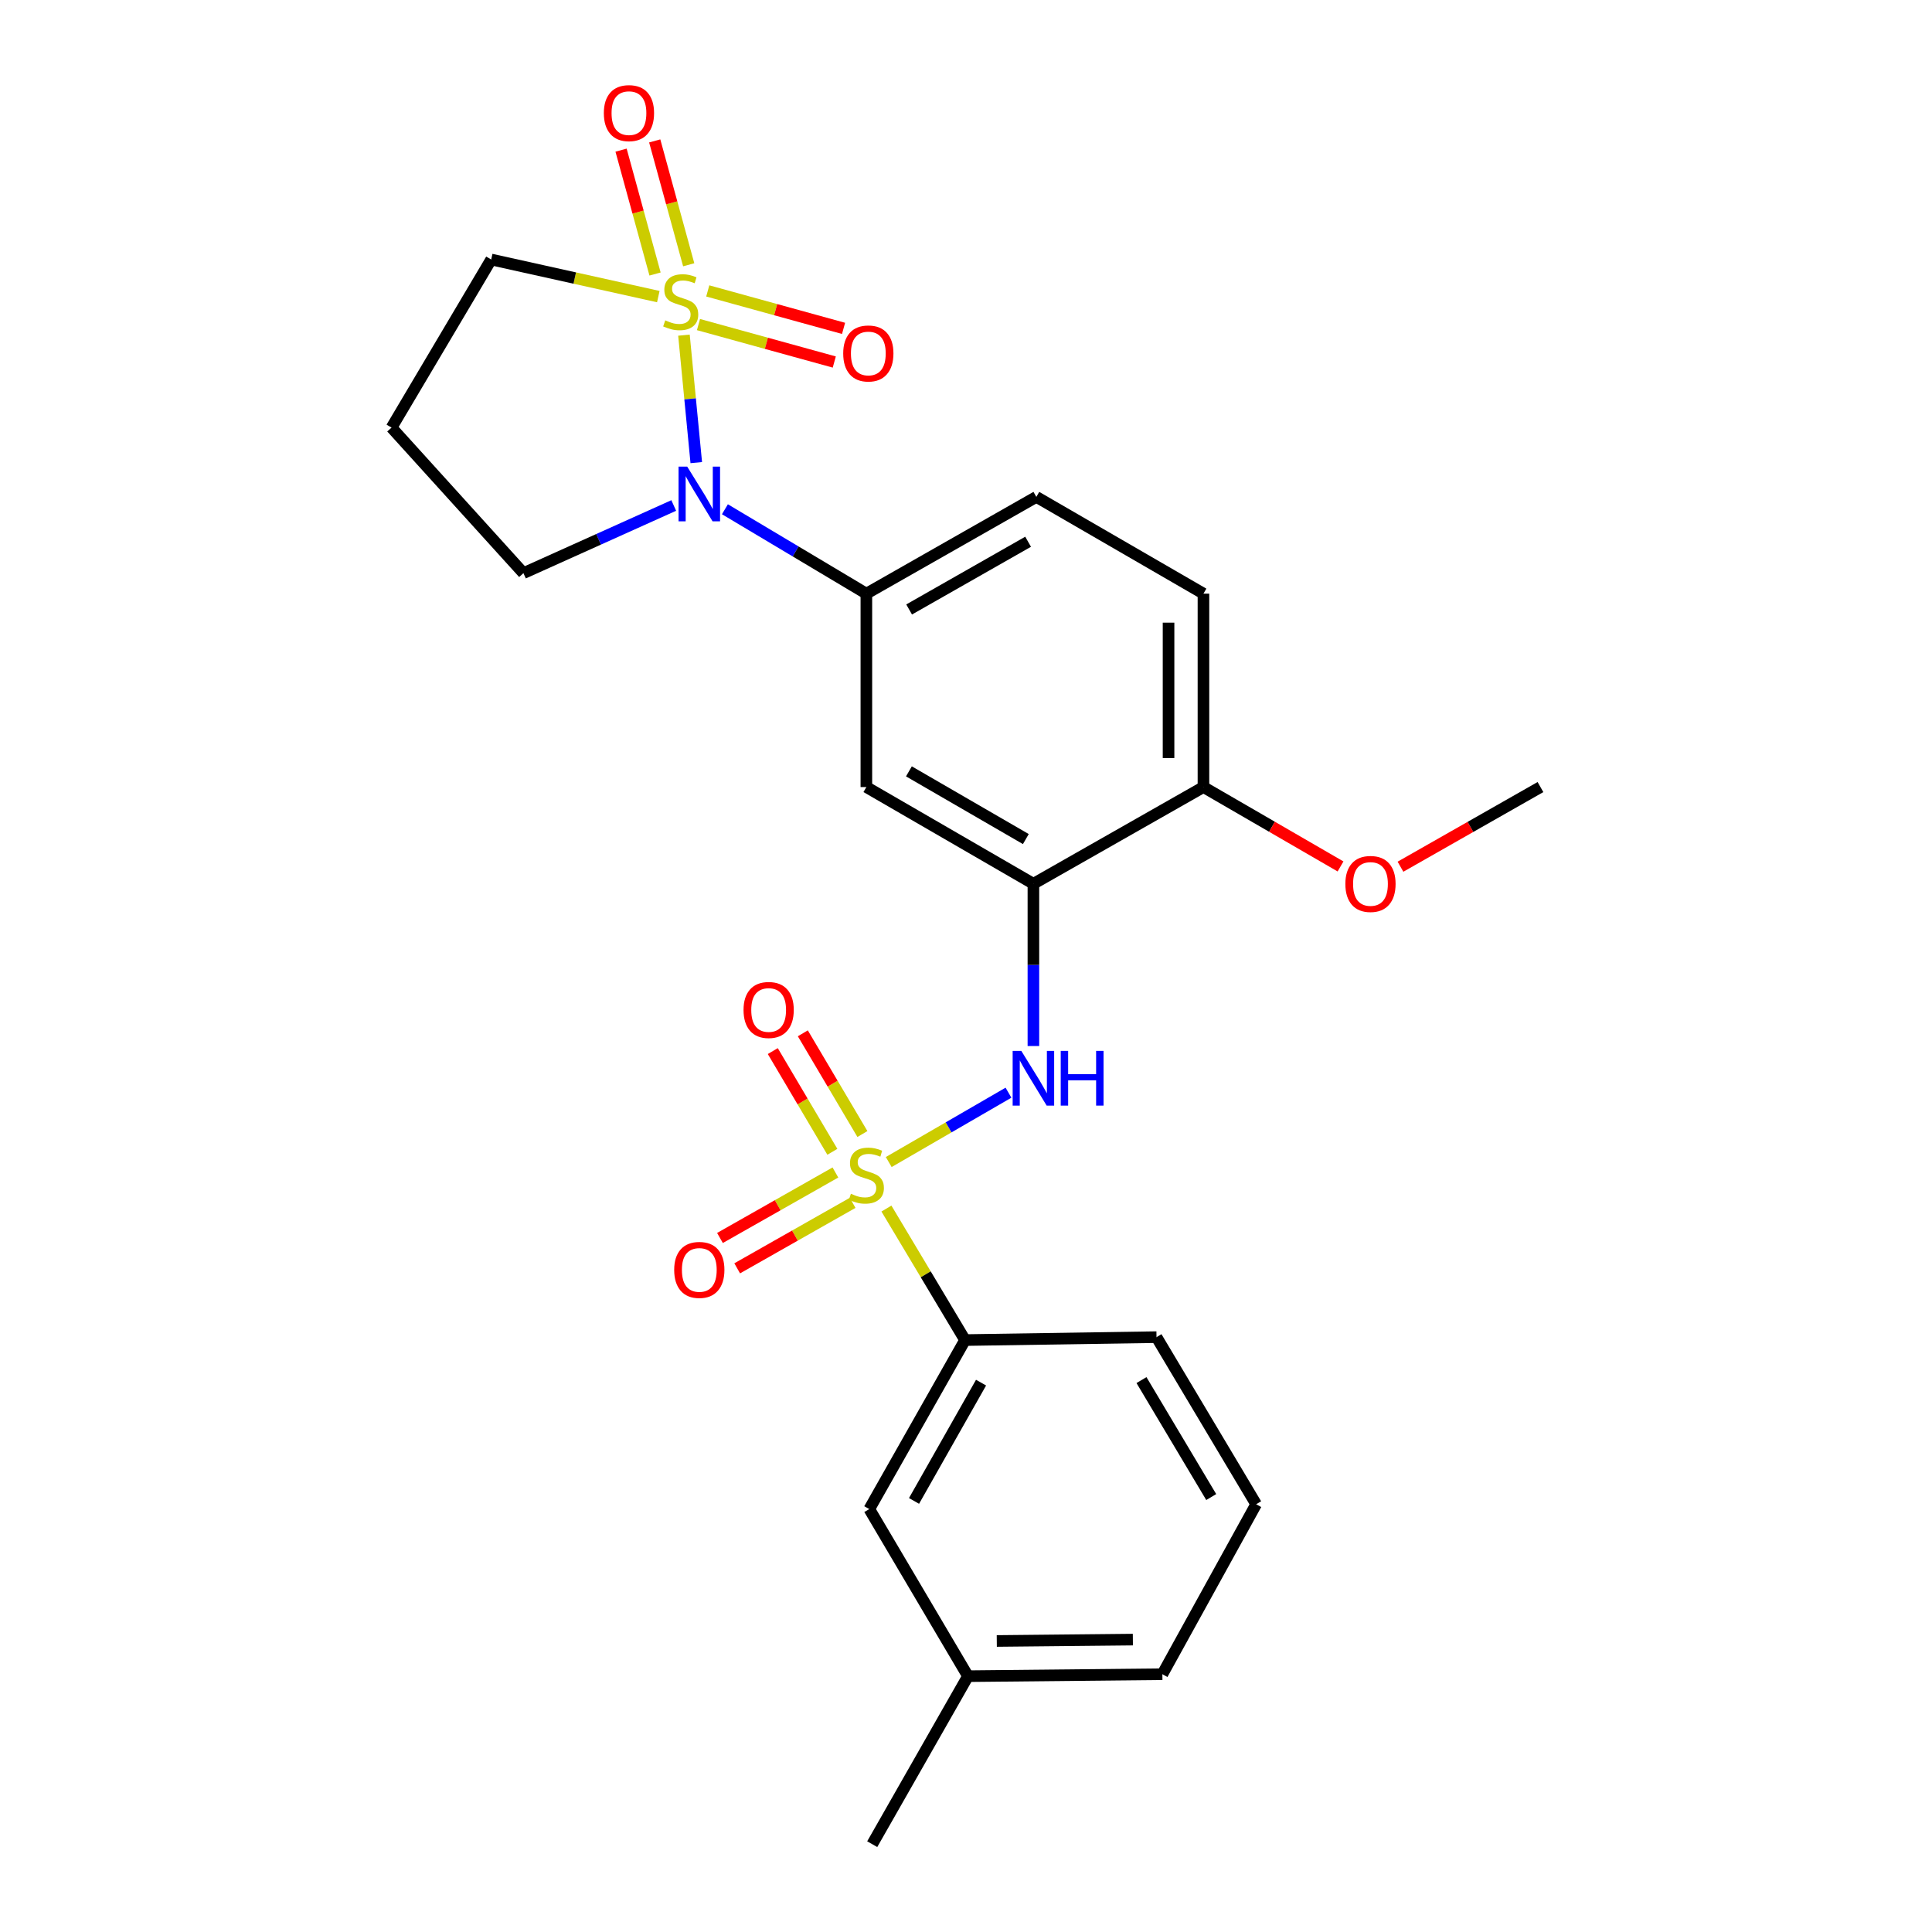 <?xml version='1.0' encoding='iso-8859-1'?>
<svg version='1.1' baseProfile='full'
              xmlns='http://www.w3.org/2000/svg'
                      xmlns:rdkit='http://www.rdkit.org/xml'
                      xmlns:xlink='http://www.w3.org/1999/xlink'
                  xml:space='preserve'
width='1000px' height='1000px' viewBox='0 0 1000 1000'>
<!-- END OF HEADER -->
<rect style='opacity:1.0;fill:#FFFFFF;stroke:none' width='1000' height='1000' x='0' y='0'> </rect>
<path class='bond-1' d='M 354.014,173.473 L 357.202,206.464' style='fill:none;fill-rule:evenodd;stroke:#CCCC00;stroke-width:6px;stroke-linecap:butt;stroke-linejoin:miter;stroke-opacity:1' />
<path class='bond-1' d='M 357.202,206.464 L 360.391,239.455' style='fill:none;fill-rule:evenodd;stroke:#0000FF;stroke-width:6px;stroke-linecap:butt;stroke-linejoin:miter;stroke-opacity:1' />
<path class='bond-7' d='M 361.531,167.998 L 396.677,177.69' style='fill:none;fill-rule:evenodd;stroke:#CCCC00;stroke-width:6px;stroke-linecap:butt;stroke-linejoin:miter;stroke-opacity:1' />
<path class='bond-7' d='M 396.677,177.69 L 431.824,187.382' style='fill:none;fill-rule:evenodd;stroke:#FF0000;stroke-width:6px;stroke-linecap:butt;stroke-linejoin:miter;stroke-opacity:1' />
<path class='bond-7' d='M 366.333,150.581 L 401.48,160.273' style='fill:none;fill-rule:evenodd;stroke:#CCCC00;stroke-width:6px;stroke-linecap:butt;stroke-linejoin:miter;stroke-opacity:1' />
<path class='bond-7' d='M 401.48,160.273 L 436.627,169.966' style='fill:none;fill-rule:evenodd;stroke:#FF0000;stroke-width:6px;stroke-linecap:butt;stroke-linejoin:miter;stroke-opacity:1' />
<path class='bond-8' d='M 356.476,137.05 L 347.679,104.994' style='fill:none;fill-rule:evenodd;stroke:#CCCC00;stroke-width:6px;stroke-linecap:butt;stroke-linejoin:miter;stroke-opacity:1' />
<path class='bond-8' d='M 347.679,104.994 L 338.882,72.939' style='fill:none;fill-rule:evenodd;stroke:#FF0000;stroke-width:6px;stroke-linecap:butt;stroke-linejoin:miter;stroke-opacity:1' />
<path class='bond-8' d='M 339.053,141.831 L 330.256,109.775' style='fill:none;fill-rule:evenodd;stroke:#CCCC00;stroke-width:6px;stroke-linecap:butt;stroke-linejoin:miter;stroke-opacity:1' />
<path class='bond-8' d='M 330.256,109.775 L 321.46,77.72' style='fill:none;fill-rule:evenodd;stroke:#FF0000;stroke-width:6px;stroke-linecap:butt;stroke-linejoin:miter;stroke-opacity:1' />
<path class='bond-12' d='M 340.742,153.519 L 297.491,143.92' style='fill:none;fill-rule:evenodd;stroke:#CCCC00;stroke-width:6px;stroke-linecap:butt;stroke-linejoin:miter;stroke-opacity:1' />
<path class='bond-12' d='M 297.491,143.92 L 254.241,134.321' style='fill:none;fill-rule:evenodd;stroke:#000000;stroke-width:6px;stroke-linecap:butt;stroke-linejoin:miter;stroke-opacity:1' />
<path class='bond-0' d='M 460.007,601.468 L 490.996,583.52' style='fill:none;fill-rule:evenodd;stroke:#CCCC00;stroke-width:6px;stroke-linecap:butt;stroke-linejoin:miter;stroke-opacity:1' />
<path class='bond-0' d='M 490.996,583.52 L 521.986,565.572' style='fill:none;fill-rule:evenodd;stroke:#0000FF;stroke-width:6px;stroke-linecap:butt;stroke-linejoin:miter;stroke-opacity:1' />
<path class='bond-6' d='M 458.812,625.543 L 479.16,659.581' style='fill:none;fill-rule:evenodd;stroke:#CCCC00;stroke-width:6px;stroke-linecap:butt;stroke-linejoin:miter;stroke-opacity:1' />
<path class='bond-6' d='M 479.16,659.581 L 499.508,693.62' style='fill:none;fill-rule:evenodd;stroke:#000000;stroke-width:6px;stroke-linecap:butt;stroke-linejoin:miter;stroke-opacity:1' />
<path class='bond-9' d='M 432.407,606.877 L 402.531,623.825' style='fill:none;fill-rule:evenodd;stroke:#CCCC00;stroke-width:6px;stroke-linecap:butt;stroke-linejoin:miter;stroke-opacity:1' />
<path class='bond-9' d='M 402.531,623.825 L 372.655,640.772' style='fill:none;fill-rule:evenodd;stroke:#FF0000;stroke-width:6px;stroke-linecap:butt;stroke-linejoin:miter;stroke-opacity:1' />
<path class='bond-9' d='M 441.321,622.592 L 411.445,639.539' style='fill:none;fill-rule:evenodd;stroke:#CCCC00;stroke-width:6px;stroke-linecap:butt;stroke-linejoin:miter;stroke-opacity:1' />
<path class='bond-9' d='M 411.445,639.539 L 381.569,656.487' style='fill:none;fill-rule:evenodd;stroke:#FF0000;stroke-width:6px;stroke-linecap:butt;stroke-linejoin:miter;stroke-opacity:1' />
<path class='bond-10' d='M 446.382,586.971 L 430.962,560.905' style='fill:none;fill-rule:evenodd;stroke:#CCCC00;stroke-width:6px;stroke-linecap:butt;stroke-linejoin:miter;stroke-opacity:1' />
<path class='bond-10' d='M 430.962,560.905 L 415.542,534.839' style='fill:none;fill-rule:evenodd;stroke:#FF0000;stroke-width:6px;stroke-linecap:butt;stroke-linejoin:miter;stroke-opacity:1' />
<path class='bond-10' d='M 430.832,596.17 L 415.412,570.104' style='fill:none;fill-rule:evenodd;stroke:#CCCC00;stroke-width:6px;stroke-linecap:butt;stroke-linejoin:miter;stroke-opacity:1' />
<path class='bond-10' d='M 415.412,570.104 L 399.993,544.038' style='fill:none;fill-rule:evenodd;stroke:#FF0000;stroke-width:6px;stroke-linecap:butt;stroke-linejoin:miter;stroke-opacity:1' />
<path class='bond-4' d='M 375.217,263.589 L 411.823,285.43' style='fill:none;fill-rule:evenodd;stroke:#0000FF;stroke-width:6px;stroke-linecap:butt;stroke-linejoin:miter;stroke-opacity:1' />
<path class='bond-4' d='M 411.823,285.43 L 448.429,307.271' style='fill:none;fill-rule:evenodd;stroke:#000000;stroke-width:6px;stroke-linecap:butt;stroke-linejoin:miter;stroke-opacity:1' />
<path class='bond-16' d='M 348.724,261.639 L 309.828,279.15' style='fill:none;fill-rule:evenodd;stroke:#0000FF;stroke-width:6px;stroke-linecap:butt;stroke-linejoin:miter;stroke-opacity:1' />
<path class='bond-16' d='M 309.828,279.15 L 270.932,296.661' style='fill:none;fill-rule:evenodd;stroke:#000000;stroke-width:6px;stroke-linecap:butt;stroke-linejoin:miter;stroke-opacity:1' />
<path class='bond-2' d='M 534.889,541.422 L 534.889,499.434' style='fill:none;fill-rule:evenodd;stroke:#0000FF;stroke-width:6px;stroke-linecap:butt;stroke-linejoin:miter;stroke-opacity:1' />
<path class='bond-2' d='M 534.889,499.434 L 534.889,457.446' style='fill:none;fill-rule:evenodd;stroke:#000000;stroke-width:6px;stroke-linecap:butt;stroke-linejoin:miter;stroke-opacity:1' />
<path class='bond-3' d='M 534.889,457.446 L 448.429,407.381' style='fill:none;fill-rule:evenodd;stroke:#000000;stroke-width:6px;stroke-linecap:butt;stroke-linejoin:miter;stroke-opacity:1' />
<path class='bond-3' d='M 530.974,434.302 L 470.452,399.256' style='fill:none;fill-rule:evenodd;stroke:#000000;stroke-width:6px;stroke-linecap:butt;stroke-linejoin:miter;stroke-opacity:1' />
<path class='bond-26' d='M 534.889,457.446 L 622.905,407.381' style='fill:none;fill-rule:evenodd;stroke:#000000;stroke-width:6px;stroke-linecap:butt;stroke-linejoin:miter;stroke-opacity:1' />
<path class='bond-5' d='M 448.429,307.271 L 448.429,407.381' style='fill:none;fill-rule:evenodd;stroke:#000000;stroke-width:6px;stroke-linecap:butt;stroke-linejoin:miter;stroke-opacity:1' />
<path class='bond-13' d='M 448.429,307.271 L 536.405,257.195' style='fill:none;fill-rule:evenodd;stroke:#000000;stroke-width:6px;stroke-linecap:butt;stroke-linejoin:miter;stroke-opacity:1' />
<path class='bond-13' d='M 470.563,315.461 L 532.146,280.408' style='fill:none;fill-rule:evenodd;stroke:#000000;stroke-width:6px;stroke-linecap:butt;stroke-linejoin:miter;stroke-opacity:1' />
<path class='bond-14' d='M 499.508,693.62 L 449.945,781.094' style='fill:none;fill-rule:evenodd;stroke:#000000;stroke-width:6px;stroke-linecap:butt;stroke-linejoin:miter;stroke-opacity:1' />
<path class='bond-14' d='M 507.793,715.648 L 473.098,776.879' style='fill:none;fill-rule:evenodd;stroke:#000000;stroke-width:6px;stroke-linecap:butt;stroke-linejoin:miter;stroke-opacity:1' />
<path class='bond-20' d='M 499.508,693.62 L 598.605,692.104' style='fill:none;fill-rule:evenodd;stroke:#000000;stroke-width:6px;stroke-linecap:butt;stroke-linejoin:miter;stroke-opacity:1' />
<path class='bond-11' d='M 622.905,407.381 L 622.905,307.271' style='fill:none;fill-rule:evenodd;stroke:#000000;stroke-width:6px;stroke-linecap:butt;stroke-linejoin:miter;stroke-opacity:1' />
<path class='bond-11' d='M 604.838,392.364 L 604.838,322.287' style='fill:none;fill-rule:evenodd;stroke:#000000;stroke-width:6px;stroke-linecap:butt;stroke-linejoin:miter;stroke-opacity:1' />
<path class='bond-19' d='M 622.905,407.381 L 658.381,427.926' style='fill:none;fill-rule:evenodd;stroke:#000000;stroke-width:6px;stroke-linecap:butt;stroke-linejoin:miter;stroke-opacity:1' />
<path class='bond-19' d='M 658.381,427.926 L 693.857,448.471' style='fill:none;fill-rule:evenodd;stroke:#FF0000;stroke-width:6px;stroke-linecap:butt;stroke-linejoin:miter;stroke-opacity:1' />
<path class='bond-17' d='M 254.241,134.321 L 202.66,221.323' style='fill:none;fill-rule:evenodd;stroke:#000000;stroke-width:6px;stroke-linecap:butt;stroke-linejoin:miter;stroke-opacity:1' />
<path class='bond-15' d='M 536.405,257.195 L 622.905,307.271' style='fill:none;fill-rule:evenodd;stroke:#000000;stroke-width:6px;stroke-linecap:butt;stroke-linejoin:miter;stroke-opacity:1' />
<path class='bond-18' d='M 449.945,781.094 L 501.024,867.584' style='fill:none;fill-rule:evenodd;stroke:#000000;stroke-width:6px;stroke-linecap:butt;stroke-linejoin:miter;stroke-opacity:1' />
<path class='bond-25' d='M 270.932,296.661 L 202.66,221.323' style='fill:none;fill-rule:evenodd;stroke:#000000;stroke-width:6px;stroke-linecap:butt;stroke-linejoin:miter;stroke-opacity:1' />
<path class='bond-23' d='M 501.024,867.584 L 451.46,954.545' style='fill:none;fill-rule:evenodd;stroke:#000000;stroke-width:6px;stroke-linecap:butt;stroke-linejoin:miter;stroke-opacity:1' />
<path class='bond-27' d='M 501.024,867.584 L 601.646,866.57' style='fill:none;fill-rule:evenodd;stroke:#000000;stroke-width:6px;stroke-linecap:butt;stroke-linejoin:miter;stroke-opacity:1' />
<path class='bond-27' d='M 515.935,849.366 L 586.371,848.656' style='fill:none;fill-rule:evenodd;stroke:#000000;stroke-width:6px;stroke-linecap:butt;stroke-linejoin:miter;stroke-opacity:1' />
<path class='bond-24' d='M 724.885,448.609 L 761.113,427.995' style='fill:none;fill-rule:evenodd;stroke:#FF0000;stroke-width:6px;stroke-linecap:butt;stroke-linejoin:miter;stroke-opacity:1' />
<path class='bond-24' d='M 761.113,427.995 L 797.34,407.381' style='fill:none;fill-rule:evenodd;stroke:#000000;stroke-width:6px;stroke-linecap:butt;stroke-linejoin:miter;stroke-opacity:1' />
<path class='bond-21' d='M 598.605,692.104 L 650.186,778.594' style='fill:none;fill-rule:evenodd;stroke:#000000;stroke-width:6px;stroke-linecap:butt;stroke-linejoin:miter;stroke-opacity:1' />
<path class='bond-21' d='M 590.825,714.332 L 626.932,774.875' style='fill:none;fill-rule:evenodd;stroke:#000000;stroke-width:6px;stroke-linecap:butt;stroke-linejoin:miter;stroke-opacity:1' />
<path class='bond-22' d='M 650.186,778.594 L 601.646,866.57' style='fill:none;fill-rule:evenodd;stroke:#000000;stroke-width:6px;stroke-linecap:butt;stroke-linejoin:miter;stroke-opacity:1' />
<path  class='atom-0' d='M 344.334 165.811
Q 344.654 165.931, 345.974 166.491
Q 347.294 167.051, 348.734 167.411
Q 350.214 167.731, 351.654 167.731
Q 354.334 167.731, 355.894 166.451
Q 357.454 165.131, 357.454 162.851
Q 357.454 161.291, 356.654 160.331
Q 355.894 159.371, 354.694 158.851
Q 353.494 158.331, 351.494 157.731
Q 348.974 156.971, 347.454 156.251
Q 345.974 155.531, 344.894 154.011
Q 343.854 152.491, 343.854 149.931
Q 343.854 146.371, 346.254 144.171
Q 348.694 141.971, 353.494 141.971
Q 356.774 141.971, 360.494 143.531
L 359.574 146.611
Q 356.174 145.211, 353.614 145.211
Q 350.854 145.211, 349.334 146.371
Q 347.814 147.491, 347.854 149.451
Q 347.854 150.971, 348.614 151.891
Q 349.414 152.811, 350.534 153.331
Q 351.694 153.851, 353.614 154.451
Q 356.174 155.251, 357.694 156.051
Q 359.214 156.851, 360.294 158.491
Q 361.414 160.091, 361.414 162.851
Q 361.414 166.771, 358.774 168.891
Q 356.174 170.971, 351.814 170.971
Q 349.294 170.971, 347.374 170.411
Q 345.494 169.891, 343.254 168.971
L 344.334 165.811
' fill='#CCCC00'/>
<path  class='atom-1' d='M 440.429 617.894
Q 440.749 618.014, 442.069 618.574
Q 443.389 619.134, 444.829 619.494
Q 446.309 619.814, 447.749 619.814
Q 450.429 619.814, 451.989 618.534
Q 453.549 617.214, 453.549 614.934
Q 453.549 613.374, 452.749 612.414
Q 451.989 611.454, 450.789 610.934
Q 449.589 610.414, 447.589 609.814
Q 445.069 609.054, 443.549 608.334
Q 442.069 607.614, 440.989 606.094
Q 439.949 604.574, 439.949 602.014
Q 439.949 598.454, 442.349 596.254
Q 444.789 594.054, 449.589 594.054
Q 452.869 594.054, 456.589 595.614
L 455.669 598.694
Q 452.269 597.294, 449.709 597.294
Q 446.949 597.294, 445.429 598.454
Q 443.909 599.574, 443.949 601.534
Q 443.949 603.054, 444.709 603.974
Q 445.509 604.894, 446.629 605.414
Q 447.789 605.934, 449.709 606.534
Q 452.269 607.334, 453.789 608.134
Q 455.309 608.934, 456.389 610.574
Q 457.509 612.174, 457.509 614.934
Q 457.509 618.854, 454.869 620.974
Q 452.269 623.054, 447.909 623.054
Q 445.389 623.054, 443.469 622.494
Q 441.589 621.974, 439.349 621.054
L 440.429 617.894
' fill='#CCCC00'/>
<path  class='atom-2' d='M 355.699 241.52
L 364.979 256.52
Q 365.899 258, 367.379 260.68
Q 368.859 263.36, 368.939 263.52
L 368.939 241.52
L 372.699 241.52
L 372.699 269.84
L 368.819 269.84
L 358.859 253.44
Q 357.699 251.52, 356.459 249.32
Q 355.259 247.12, 354.899 246.44
L 354.899 269.84
L 351.219 269.84
L 351.219 241.52
L 355.699 241.52
' fill='#0000FF'/>
<path  class='atom-3' d='M 528.629 543.939
L 537.909 558.939
Q 538.829 560.419, 540.309 563.099
Q 541.789 565.779, 541.869 565.939
L 541.869 543.939
L 545.629 543.939
L 545.629 572.259
L 541.749 572.259
L 531.789 555.859
Q 530.629 553.939, 529.389 551.739
Q 528.189 549.539, 527.829 548.859
L 527.829 572.259
L 524.149 572.259
L 524.149 543.939
L 528.629 543.939
' fill='#0000FF'/>
<path  class='atom-3' d='M 549.029 543.939
L 552.869 543.939
L 552.869 555.979
L 567.349 555.979
L 567.349 543.939
L 571.189 543.939
L 571.189 572.259
L 567.349 572.259
L 567.349 559.179
L 552.869 559.179
L 552.869 572.259
L 549.029 572.259
L 549.029 543.939
' fill='#0000FF'/>
<path  class='atom-8' d='M 436.443 182.95
Q 436.443 176.15, 439.803 172.35
Q 443.163 168.55, 449.443 168.55
Q 455.723 168.55, 459.083 172.35
Q 462.443 176.15, 462.443 182.95
Q 462.443 189.83, 459.043 193.75
Q 455.643 197.63, 449.443 197.63
Q 443.203 197.63, 439.803 193.75
Q 436.443 189.87, 436.443 182.95
M 449.443 194.43
Q 453.763 194.43, 456.083 191.55
Q 458.443 188.63, 458.443 182.95
Q 458.443 177.39, 456.083 174.59
Q 453.763 171.75, 449.443 171.75
Q 445.123 171.75, 442.763 174.55
Q 440.443 177.35, 440.443 182.95
Q 440.443 188.67, 442.763 191.55
Q 445.123 194.43, 449.443 194.43
' fill='#FF0000'/>
<path  class='atom-9' d='M 312.545 58.55
Q 312.545 51.75, 315.905 47.95
Q 319.265 44.15, 325.545 44.15
Q 331.825 44.15, 335.185 47.95
Q 338.545 51.75, 338.545 58.55
Q 338.545 65.43, 335.145 69.35
Q 331.745 73.23, 325.545 73.23
Q 319.305 73.23, 315.905 69.35
Q 312.545 65.47, 312.545 58.55
M 325.545 70.03
Q 329.865 70.03, 332.185 67.15
Q 334.545 64.23, 334.545 58.55
Q 334.545 52.99, 332.185 50.19
Q 329.865 47.35, 325.545 47.35
Q 321.225 47.35, 318.865 50.15
Q 316.545 52.95, 316.545 58.55
Q 316.545 64.27, 318.865 67.15
Q 321.225 70.03, 325.545 70.03
' fill='#FF0000'/>
<path  class='atom-10' d='M 348.959 657.305
Q 348.959 650.505, 352.319 646.705
Q 355.679 642.905, 361.959 642.905
Q 368.239 642.905, 371.599 646.705
Q 374.959 650.505, 374.959 657.305
Q 374.959 664.185, 371.559 668.105
Q 368.159 671.985, 361.959 671.985
Q 355.719 671.985, 352.319 668.105
Q 348.959 664.225, 348.959 657.305
M 361.959 668.785
Q 366.279 668.785, 368.599 665.905
Q 370.959 662.985, 370.959 657.305
Q 370.959 651.745, 368.599 648.945
Q 366.279 646.105, 361.959 646.105
Q 357.639 646.105, 355.279 648.905
Q 352.959 651.705, 352.959 657.305
Q 352.959 663.025, 355.279 665.905
Q 357.639 668.785, 361.959 668.785
' fill='#FF0000'/>
<path  class='atom-11' d='M 384.852 522.758
Q 384.852 515.958, 388.212 512.158
Q 391.572 508.358, 397.852 508.358
Q 404.132 508.358, 407.492 512.158
Q 410.852 515.958, 410.852 522.758
Q 410.852 529.638, 407.452 533.558
Q 404.052 537.438, 397.852 537.438
Q 391.612 537.438, 388.212 533.558
Q 384.852 529.678, 384.852 522.758
M 397.852 534.238
Q 402.172 534.238, 404.492 531.358
Q 406.852 528.438, 406.852 522.758
Q 406.852 517.198, 404.492 514.398
Q 402.172 511.558, 397.852 511.558
Q 393.532 511.558, 391.172 514.358
Q 388.852 517.158, 388.852 522.758
Q 388.852 528.478, 391.172 531.358
Q 393.532 534.238, 397.852 534.238
' fill='#FF0000'/>
<path  class='atom-20' d='M 696.355 457.526
Q 696.355 450.726, 699.715 446.926
Q 703.075 443.126, 709.355 443.126
Q 715.635 443.126, 718.995 446.926
Q 722.355 450.726, 722.355 457.526
Q 722.355 464.406, 718.955 468.326
Q 715.555 472.206, 709.355 472.206
Q 703.115 472.206, 699.715 468.326
Q 696.355 464.446, 696.355 457.526
M 709.355 469.006
Q 713.675 469.006, 715.995 466.126
Q 718.355 463.206, 718.355 457.526
Q 718.355 451.966, 715.995 449.166
Q 713.675 446.326, 709.355 446.326
Q 705.035 446.326, 702.675 449.126
Q 700.355 451.926, 700.355 457.526
Q 700.355 463.246, 702.675 466.126
Q 705.035 469.006, 709.355 469.006
' fill='#FF0000'/>
</svg>
